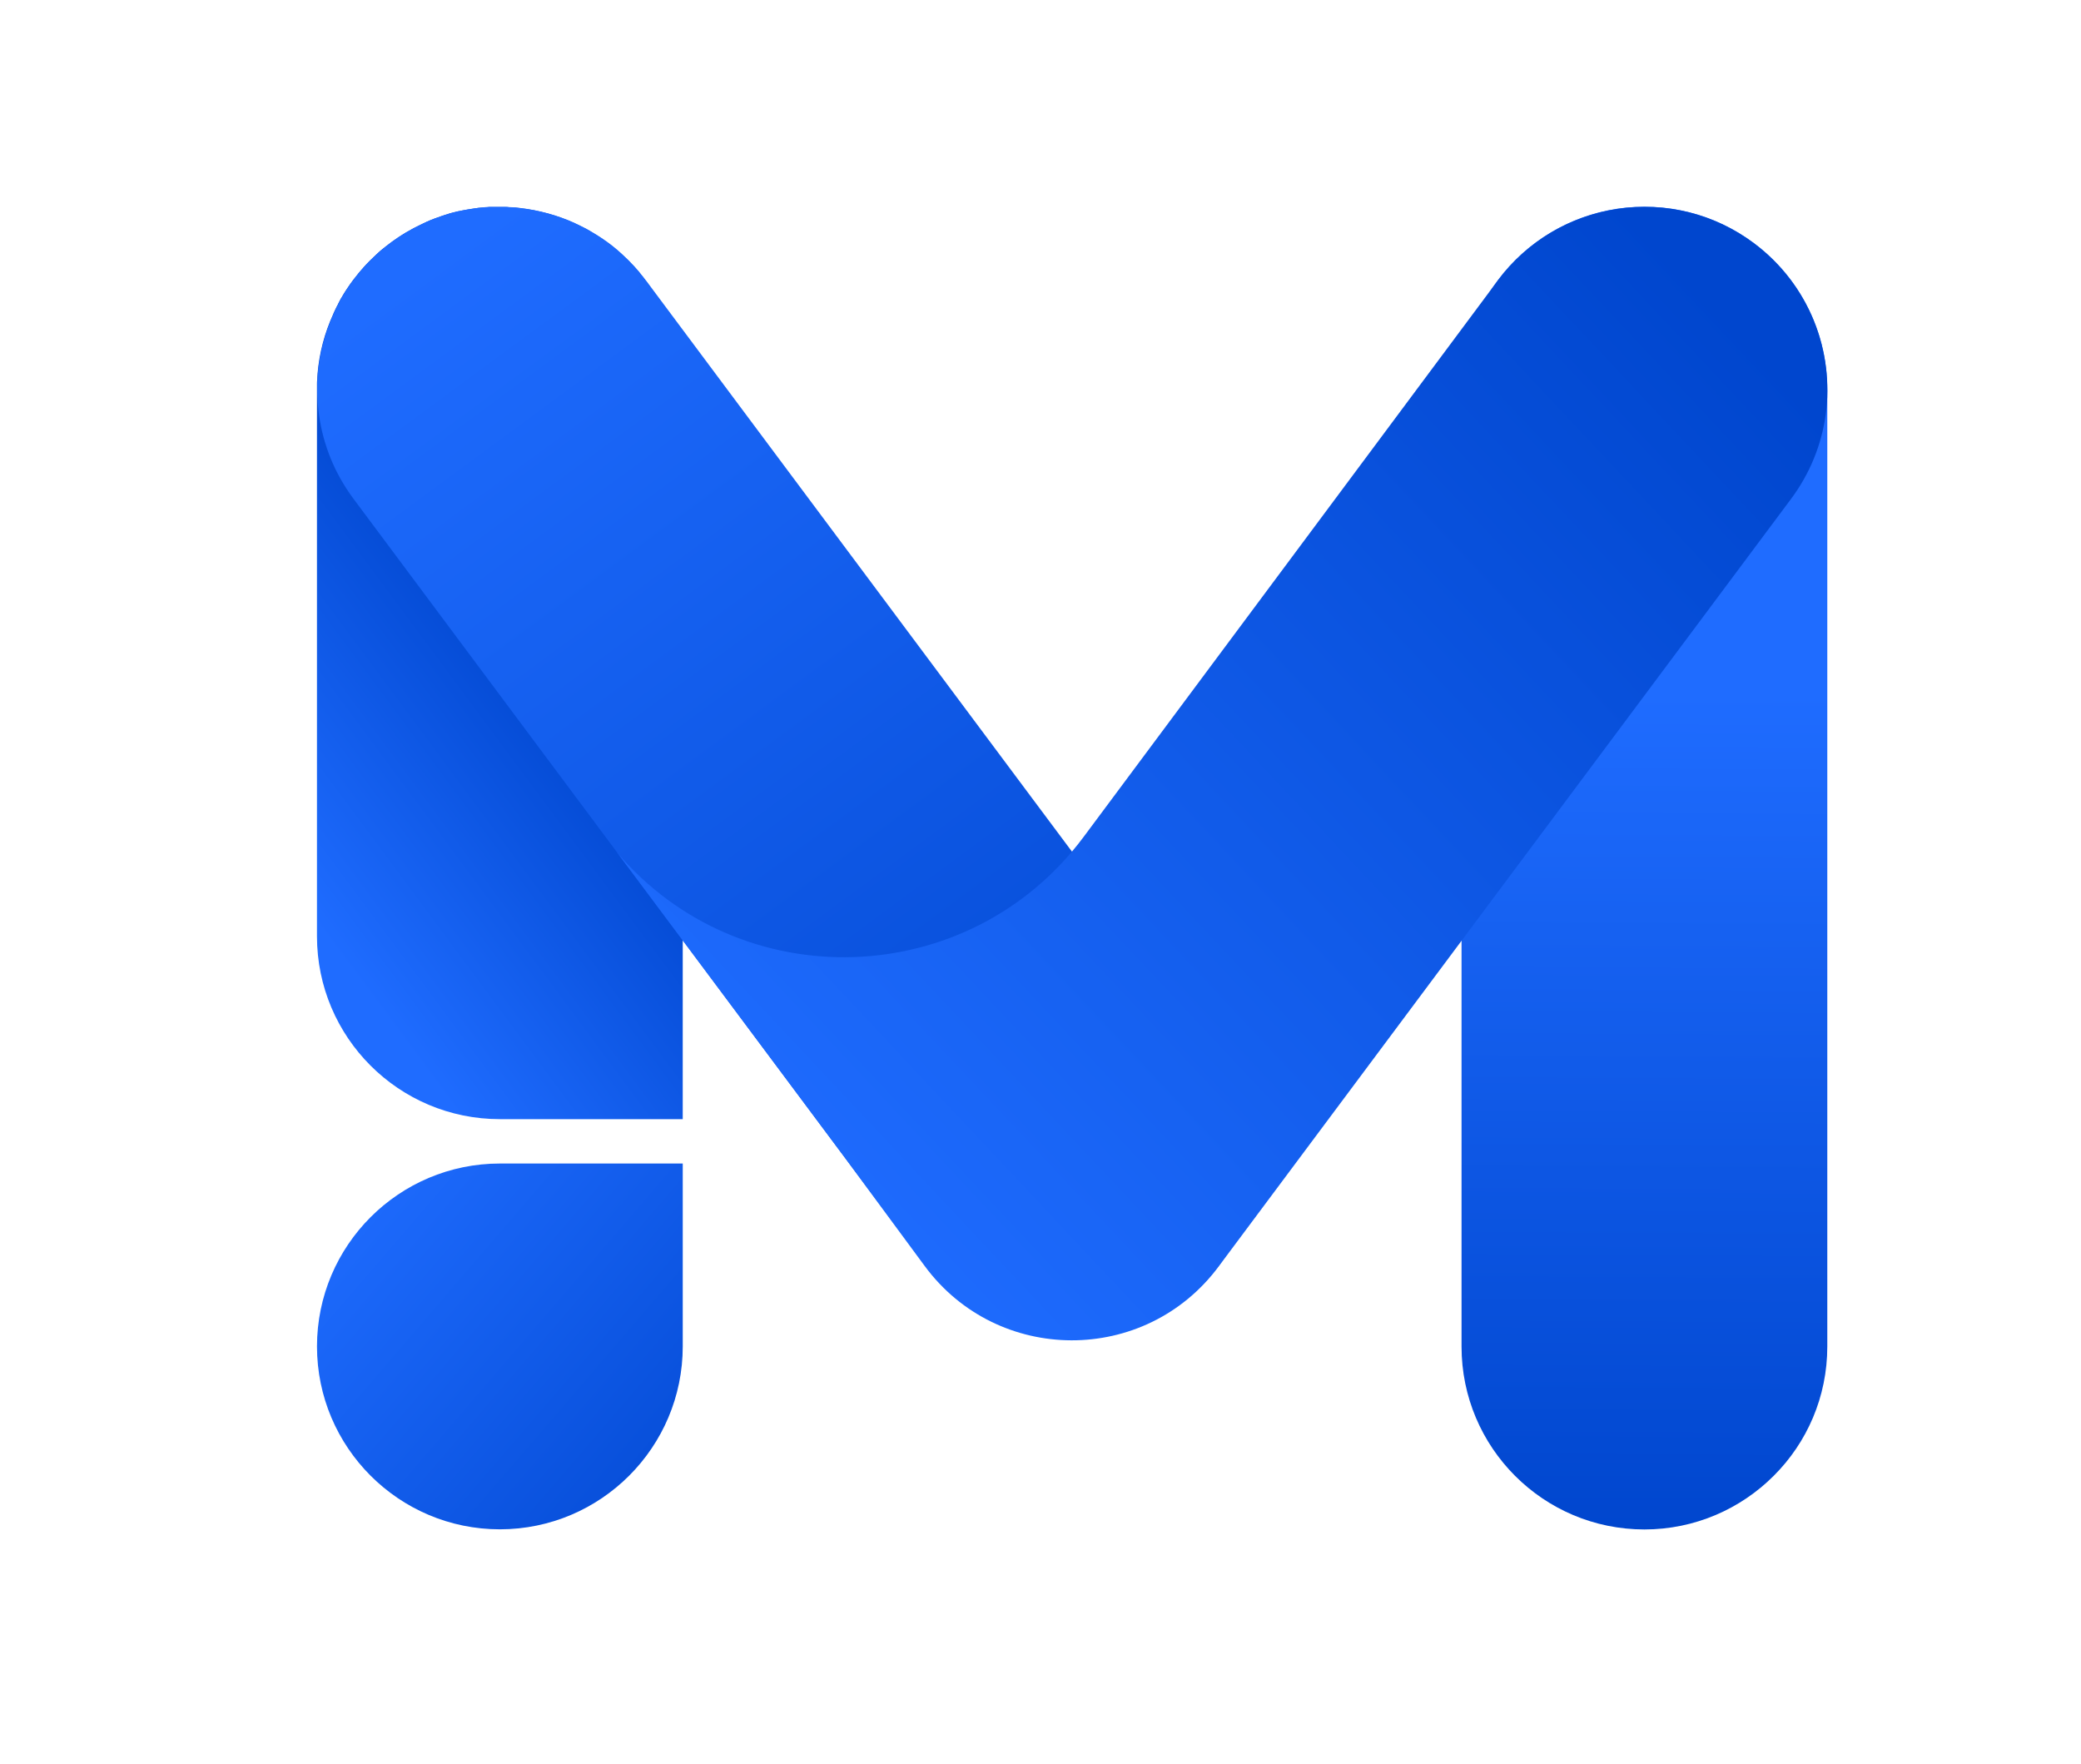 <svg width="151" height="128" viewBox="0 0 151 128" fill="none" xmlns="http://www.w3.org/2000/svg">
<path d="M132.591 28.27V97.7C132.591 101.36 131.111 104.68 128.701 107.08C126.301 109.48 122.981 110.97 119.321 110.97C111.991 110.97 106.051 105.03 106.051 97.7V28.27C106.051 20.94 111.991 15 119.321 15C126.651 15 132.591 20.94 132.591 28.27Z" fill="url(#paint0_linear_2017_6455)"/>
<path d="M49.54 28.27V81.2H36.27C28.94 81.2 23 75.26 23 67.93V28.27C23 28.15 23 28.02 23 27.9C23 27.77 23 27.65 23.02 27.52C23.02 27.4 23.03 27.28 23.04 27.16V27.12C23.17 25.59 23.56 24.14 24.17 22.81C24.18 22.79 24.19 22.76 24.2 22.73C24.25 22.62 24.3 22.52 24.35 22.41C24.4 22.31 24.45 22.2 24.51 22.1L24.54 22.03C24.58 21.95 24.63 21.86 24.67 21.78C24.7 21.71 24.74 21.65 24.78 21.59C24.87 21.43 24.97 21.26 25.07 21.11C25.13 21.02 25.19 20.93 25.25 20.84C25.37 20.66 25.49 20.49 25.62 20.32C25.88 19.98 26.15 19.65 26.43 19.34C26.57 19.18 26.72 19.03 26.87 18.88C27 18.75 27.14 18.62 27.27 18.5C27.29 18.48 27.32 18.45 27.34 18.43C27.41 18.36 27.49 18.3 27.56 18.23C27.62 18.18 27.68 18.13 27.74 18.08C27.82 18.01 27.9 17.95 27.99 17.88C28.27 17.66 28.56 17.45 28.86 17.25L28.9 17.22C29.08 17.1 29.27 16.98 29.45 16.87C29.45 16.87 29.46 16.87 29.47 16.86C29.64 16.76 29.8 16.67 29.97 16.58C30.02 16.55 30.08 16.52 30.13 16.5C30.3 16.41 30.48 16.32 30.65 16.24C30.72 16.21 30.79 16.17 30.86 16.14C30.88 16.14 30.9 16.12 30.92 16.11C31.14 16.01 31.36 15.92 31.58 15.84L31.67 15.81C31.81 15.76 31.95 15.71 32.09 15.66C32.12 15.66 32.15 15.64 32.18 15.63C32.24 15.61 32.31 15.59 32.37 15.57H32.38C32.46 15.54 32.54 15.52 32.62 15.49C32.79 15.44 32.96 15.4 33.13 15.36C33.19 15.34 33.26 15.33 33.32 15.32C33.4 15.3 33.48 15.29 33.56 15.27C33.67 15.25 33.78 15.23 33.89 15.21C34.08 15.18 34.27 15.15 34.46 15.12C34.53 15.12 34.6 15.1 34.67 15.09C34.74 15.09 34.81 15.07 34.88 15.07C34.98 15.07 35.08 15.05 35.18 15.04C35.18 15.04 35.19 15.04 35.2 15.04C35.3 15.04 35.4 15.03 35.49 15.02C35.52 15.02 35.55 15.02 35.58 15.02C35.66 15.02 35.73 15.02 35.81 15.02C35.94 15.02 36.08 15.02 36.21 15.02C36.33 15.02 36.46 15.02 36.58 15.02C36.71 15.02 36.83 15.02 36.96 15.04C37.08 15.04 37.2 15.05 37.31 15.06H37.37C37.49 15.07 37.6 15.09 37.72 15.1C39.12 15.26 40.45 15.63 41.68 16.19C41.71 16.2 41.73 16.21 41.76 16.23C41.87 16.28 41.97 16.33 42.07 16.38C42.16 16.42 42.25 16.47 42.35 16.52C42.4 16.54 42.44 16.57 42.49 16.59C42.54 16.61 42.58 16.64 42.63 16.67C42.69 16.7 42.75 16.74 42.81 16.77C42.82 16.77 42.83 16.78 42.84 16.79C43.11 16.95 43.38 17.11 43.63 17.28C44.16 17.64 44.66 18.03 45.13 18.46C45.44 18.75 45.74 19.05 46.03 19.36C46.1 19.44 46.17 19.52 46.24 19.6C46.3 19.66 46.35 19.73 46.4 19.79C46.45 19.85 46.5 19.91 46.54 19.97C46.56 20 46.58 20.02 46.61 20.05C46.69 20.15 46.77 20.25 46.84 20.35L46.89 20.41C48.38 22.43 49.32 24.89 49.46 27.56C49.47 27.8 49.48 28.04 49.48 28.28L49.54 28.27Z" fill="url(#paint1_linear_2017_6455)"/>
<path d="M36.271 110.96C28.951 110.96 23.001 105.01 23.001 97.69C23.001 90.37 28.951 84.42 36.271 84.42H49.541V97.69C49.541 105.01 43.591 110.96 36.271 110.96Z" fill="url(#paint2_linear_2017_6455)"/>
<path d="M90.921 85.76C90.921 85.76 90.921 85.79 90.921 85.81C90.442 89.18 88.662 92.36 85.722 94.55C83.341 96.33 80.561 97.18 77.802 97.18C73.761 97.18 69.761 95.34 67.162 91.84L49.551 68.23L44.812 61.88H44.801L25.651 36.19C24.271 34.34 23.451 32.26 23.151 30.13C23.061 29.51 23.021 28.89 23.021 28.27C23.021 28.14 23.021 28.01 23.021 27.89C23.021 27.76 23.021 27.64 23.041 27.51C23.041 27.39 23.052 27.27 23.061 27.15V27.11C23.192 25.63 23.572 24.17 24.192 22.8C24.201 22.78 24.212 22.75 24.221 22.72C24.271 22.61 24.322 22.51 24.372 22.4C24.422 22.3 24.471 22.19 24.532 22.09L24.561 22.02C24.602 21.94 24.651 21.85 24.692 21.77C24.721 21.7 24.762 21.64 24.802 21.58C24.892 21.42 24.991 21.26 25.091 21.1C25.151 21.01 25.212 20.92 25.271 20.83C25.392 20.65 25.512 20.48 25.642 20.31C25.892 19.97 26.162 19.64 26.451 19.33C26.591 19.17 26.741 19.02 26.892 18.87C27.021 18.74 27.151 18.61 27.291 18.49C27.311 18.47 27.341 18.44 27.361 18.42C27.431 18.35 27.512 18.29 27.581 18.22C27.642 18.17 27.701 18.12 27.762 18.07C27.841 18 27.922 17.94 28.012 17.87C28.122 17.79 28.221 17.7 28.331 17.62C28.701 17.34 29.081 17.09 29.471 16.86C29.471 16.86 29.482 16.86 29.491 16.85C29.881 16.62 30.271 16.41 30.672 16.23C30.741 16.2 30.811 16.16 30.881 16.13C30.901 16.13 30.922 16.11 30.942 16.1C31.162 16 31.381 15.91 31.602 15.83L31.692 15.8C31.831 15.75 31.971 15.7 32.111 15.65C32.142 15.65 32.172 15.63 32.202 15.62C32.261 15.6 32.331 15.58 32.392 15.56H32.401C32.481 15.53 32.562 15.51 32.642 15.48C32.812 15.43 32.981 15.39 33.151 15.35C33.212 15.33 33.282 15.32 33.342 15.31C33.422 15.29 33.502 15.28 33.581 15.26C33.691 15.24 33.801 15.22 33.911 15.2C34.102 15.17 34.291 15.14 34.481 15.11C34.551 15.11 34.621 15.09 34.691 15.08C34.761 15.08 34.831 15.06 34.901 15.06C35.002 15.06 35.102 15.04 35.202 15.03C35.202 15.03 35.212 15.03 35.221 15.03C35.322 15.03 35.422 15.02 35.511 15.01C35.541 15.01 35.572 15.01 35.602 15.01C35.681 15.01 35.752 15.01 35.831 15.01C35.962 15.01 36.102 15.01 36.231 15.01C36.352 15.01 36.481 15.01 36.602 15.01C36.731 15.01 36.852 15.01 36.981 15.03C37.102 15.03 37.221 15.04 37.331 15.05H37.392C37.511 15.06 37.621 15.08 37.742 15.09C39.102 15.25 40.441 15.61 41.702 16.18C41.731 16.19 41.752 16.2 41.782 16.22C41.892 16.27 41.992 16.32 42.092 16.37C42.181 16.41 42.272 16.46 42.371 16.51C42.422 16.53 42.462 16.56 42.511 16.58C42.562 16.6 42.602 16.63 42.651 16.66C42.712 16.69 42.772 16.73 42.831 16.76C42.842 16.76 42.852 16.77 42.861 16.78C43.132 16.93 43.392 17.1 43.651 17.27C44.181 17.62 44.681 18.01 45.151 18.45C45.462 18.73 45.761 19.03 46.051 19.35C46.121 19.43 46.191 19.51 46.261 19.59C46.322 19.65 46.371 19.72 46.422 19.78C46.471 19.84 46.522 19.9 46.562 19.96C46.581 19.99 46.602 20.01 46.632 20.04C46.712 20.14 46.791 20.24 46.861 20.34L46.911 20.4L74.791 57.78L88.382 75.99C90.561 78.91 91.352 82.43 90.882 85.77L90.921 85.76Z" fill="url(#paint3_linear_2017_6455)"/>
<path d="M132.47 30.12C132.17 32.25 131.34 34.35 129.96 36.2L88.41 91.91C83.09 99.05 72.39 99.02 67.1 91.86L61.31 84.01L51.46 70.81L44.74 61.81C53.73 72.44 70.32 71.89 78.63 60.72L108.69 20.34C113.07 14.47 121.38 13.26 127.26 17.64C131.28 20.64 133.12 25.49 132.47 30.13V30.12Z" fill="url(#paint4_linear_2017_6455)"/>
<defs>
<linearGradient id="paint0_linear_2017_6455" x1="119.401" y1="50.15" x2="119.031" y2="111.11" gradientUnits="userSpaceOnUse">
<stop stop-color="#1F6CFF"/>
<stop offset="1" stop-color="#0046CE"/>
</linearGradient>
<linearGradient id="paint1_linear_2017_6455" x1="20.13" y1="63.37" x2="40.79" y2="48.05" gradientUnits="userSpaceOnUse">
<stop stop-color="#1F6CFF"/>
<stop offset="1" stop-color="#0046CE"/>
</linearGradient>
<linearGradient id="paint2_linear_2017_6455" x1="25.521" y1="84.86" x2="56.151" y2="111.2" gradientUnits="userSpaceOnUse">
<stop stop-color="#1F6CFF"/>
<stop offset="1" stop-color="#0046CE"/>
</linearGradient>
<linearGradient id="paint3_linear_2017_6455" x1="30.181" y1="19.64" x2="85.412" y2="94.63" gradientUnits="userSpaceOnUse">
<stop stop-color="#1F6CFF"/>
<stop offset="1" stop-color="#0046CE"/>
</linearGradient>
<linearGradient id="paint4_linear_2017_6455" x1="56.19" y1="86.76" x2="124.91" y2="22.24" gradientUnits="userSpaceOnUse">
<stop stop-color="#1F6CFF"/>
<stop offset="1" stop-color="#0046CE"/>
</linearGradient>
</defs>
</svg>
